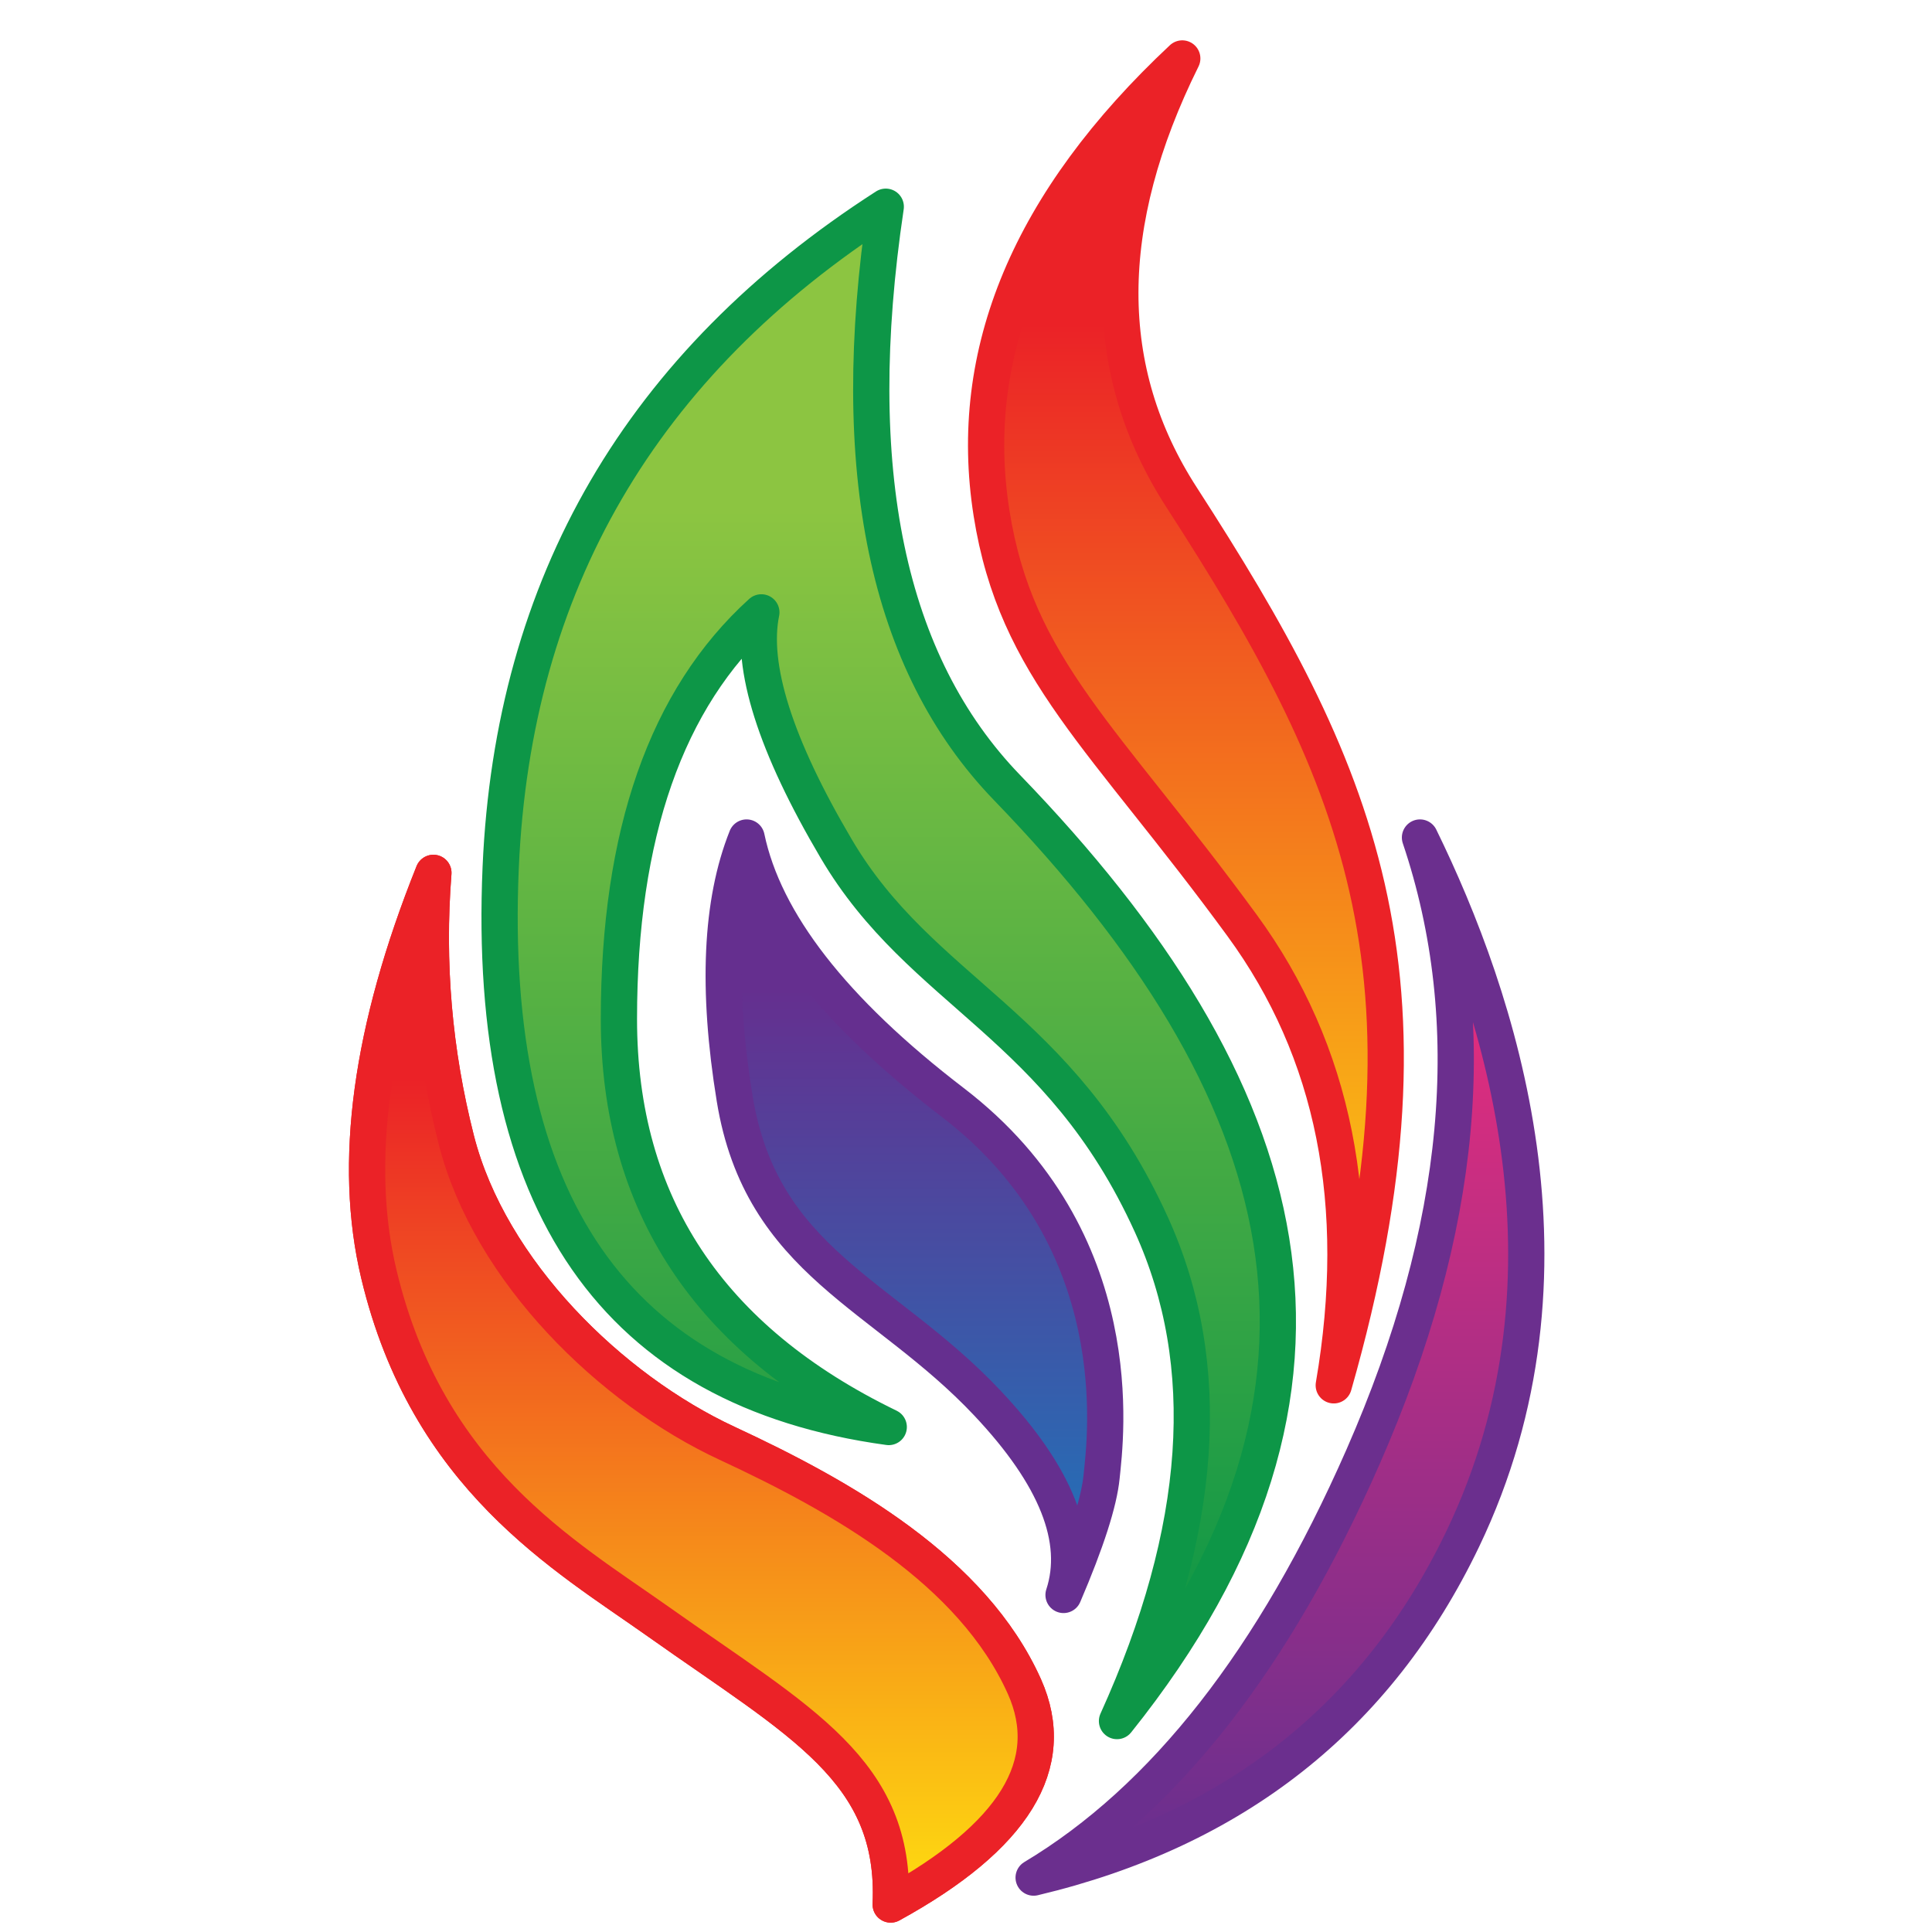 <svg width="100" height="100" viewBox="0 0 100 100" fill="none" xmlns="http://www.w3.org/2000/svg">
<path d="M34.072 83.935C29.227 80.504 22.123 76.489 19.61 65.948C18.239 60.211 19.179 53.288 22.432 45.179C22.065 49.843 22.461 54.45 23.618 58.998C25.354 65.814 31.64 71.925 37.638 74.707C43.642 77.495 50.337 81.301 53.025 87.299C54.812 91.306 52.504 95.066 46.102 98.578C46.417 91.648 41.431 89.149 34.072 83.935Z" fill="url(#paint0_linear_257_59468)" stroke="#EB2227" stroke-width="1.876" stroke-linejoin="round"/>
<path d="M34.072 83.935C29.227 80.504 22.123 76.489 19.61 65.948C18.239 60.211 19.179 53.288 22.432 45.179C22.065 49.843 22.461 54.45 23.618 58.998C25.354 65.814 31.64 71.925 37.638 74.707C43.642 77.495 50.337 81.301 53.025 87.299C54.812 91.306 52.504 95.066 46.102 98.578C46.417 91.648 41.431 89.149 34.072 83.935Z" fill="url(#paint1_linear_257_59468)" stroke="#EB2227" stroke-width="1.876" stroke-linejoin="round"/>
<path d="M57.816 89.082C62.297 79.199 62.889 70.632 59.592 63.381C54.847 52.94 47.697 51.425 43.281 43.926C40.126 38.578 38.835 34.501 39.407 31.696C34.492 36.15 32.035 43.167 32.035 52.745C32.035 62.311 36.691 69.35 46.001 73.862C31.856 71.928 25.162 62.271 25.916 44.891C26.555 30.228 33.199 18.831 45.847 10.7C43.814 24.313 45.907 34.336 52.127 40.77C67.105 56.271 71.722 71.704 57.816 89.082Z" fill="url(#paint2_linear_257_59468)" stroke="#0D9647" stroke-width="1.876" stroke-linejoin="round"/>
<path d="M69.035 71.704C70.639 62.349 69.057 54.414 64.29 47.9C57.146 38.129 52.596 34.631 51.322 26.562C50.009 18.261 53.299 10.416 61.194 3.026C56.932 11.617 56.92 19.19 61.16 25.744C70.147 39.664 75.14 50.353 69.035 71.704Z" fill="url(#paint3_linear_257_59468)" stroke="#EB2227" stroke-width="1.876" stroke-linejoin="round"/>
<path d="M75.71 79.659C71.287 88.876 63.884 94.718 53.501 97.184C60.265 93.136 65.948 85.878 70.549 75.41C75.737 63.593 76.719 52.906 73.498 43.35C77.553 51.64 82.344 65.827 75.71 79.659Z" fill="url(#paint4_linear_257_59468)" stroke="#6B2F8E" stroke-width="1.876" stroke-linejoin="round"/>
<path d="M38.643 43.35C39.563 47.746 43.12 52.316 49.312 57.061C58.6 64.172 57.22 74.452 57.019 76.429C56.889 77.747 56.233 79.789 55.049 82.554C55.982 79.708 54.667 76.395 51.101 72.616C45.754 66.939 39.414 65.365 38.026 56.86C37.102 51.195 37.307 46.692 38.643 43.35Z" fill="url(#paint5_linear_257_59468)" stroke="#652F8F" stroke-width="1.876" stroke-linejoin="round"/>
<defs>
<linearGradient id="paint0_linear_257_59468" x1="18.88" y1="98.578" x2="18.88" y2="45.179" gradientUnits="userSpaceOnUse">
<stop stop-color="#FEDD10"/>
<stop offset="0.8" stop-color="#EB2227"/>
</linearGradient>
<linearGradient id="paint1_linear_257_59468" x1="18.88" y1="98.578" x2="18.88" y2="45.179" gradientUnits="userSpaceOnUse">
<stop stop-color="#FEDD10"/>
<stop offset="0.8" stop-color="#EB2227"/>
</linearGradient>
<linearGradient id="paint2_linear_257_59468" x1="25.734" y1="89.082" x2="25.734" y2="10.7" gradientUnits="userSpaceOnUse">
<stop stop-color="#059347"/>
<stop offset="0.8" stop-color="#8CC541"/>
</linearGradient>
<linearGradient id="paint3_linear_257_59468" x1="50.934" y1="71.704" x2="50.934" y2="3.026" gradientUnits="userSpaceOnUse">
<stop stop-color="#FEDD10"/>
<stop offset="0.8" stop-color="#EB2227"/>
</linearGradient>
<linearGradient id="paint4_linear_257_59468" x1="53.38" y1="97.184" x2="53.38" y2="43.35" gradientUnits="userSpaceOnUse">
<stop stop-color="#652F8F"/>
<stop offset="0.9" stop-color="#EB2D7C"/>
</linearGradient>
<linearGradient id="paint5_linear_257_59468" x1="37.336" y1="82.554" x2="37.336" y2="43.35" gradientUnits="userSpaceOnUse">
<stop stop-color="#1D76BB"/>
<stop offset="0.8" stop-color="#652F8F"/>
</linearGradient>
</defs>
</svg>
